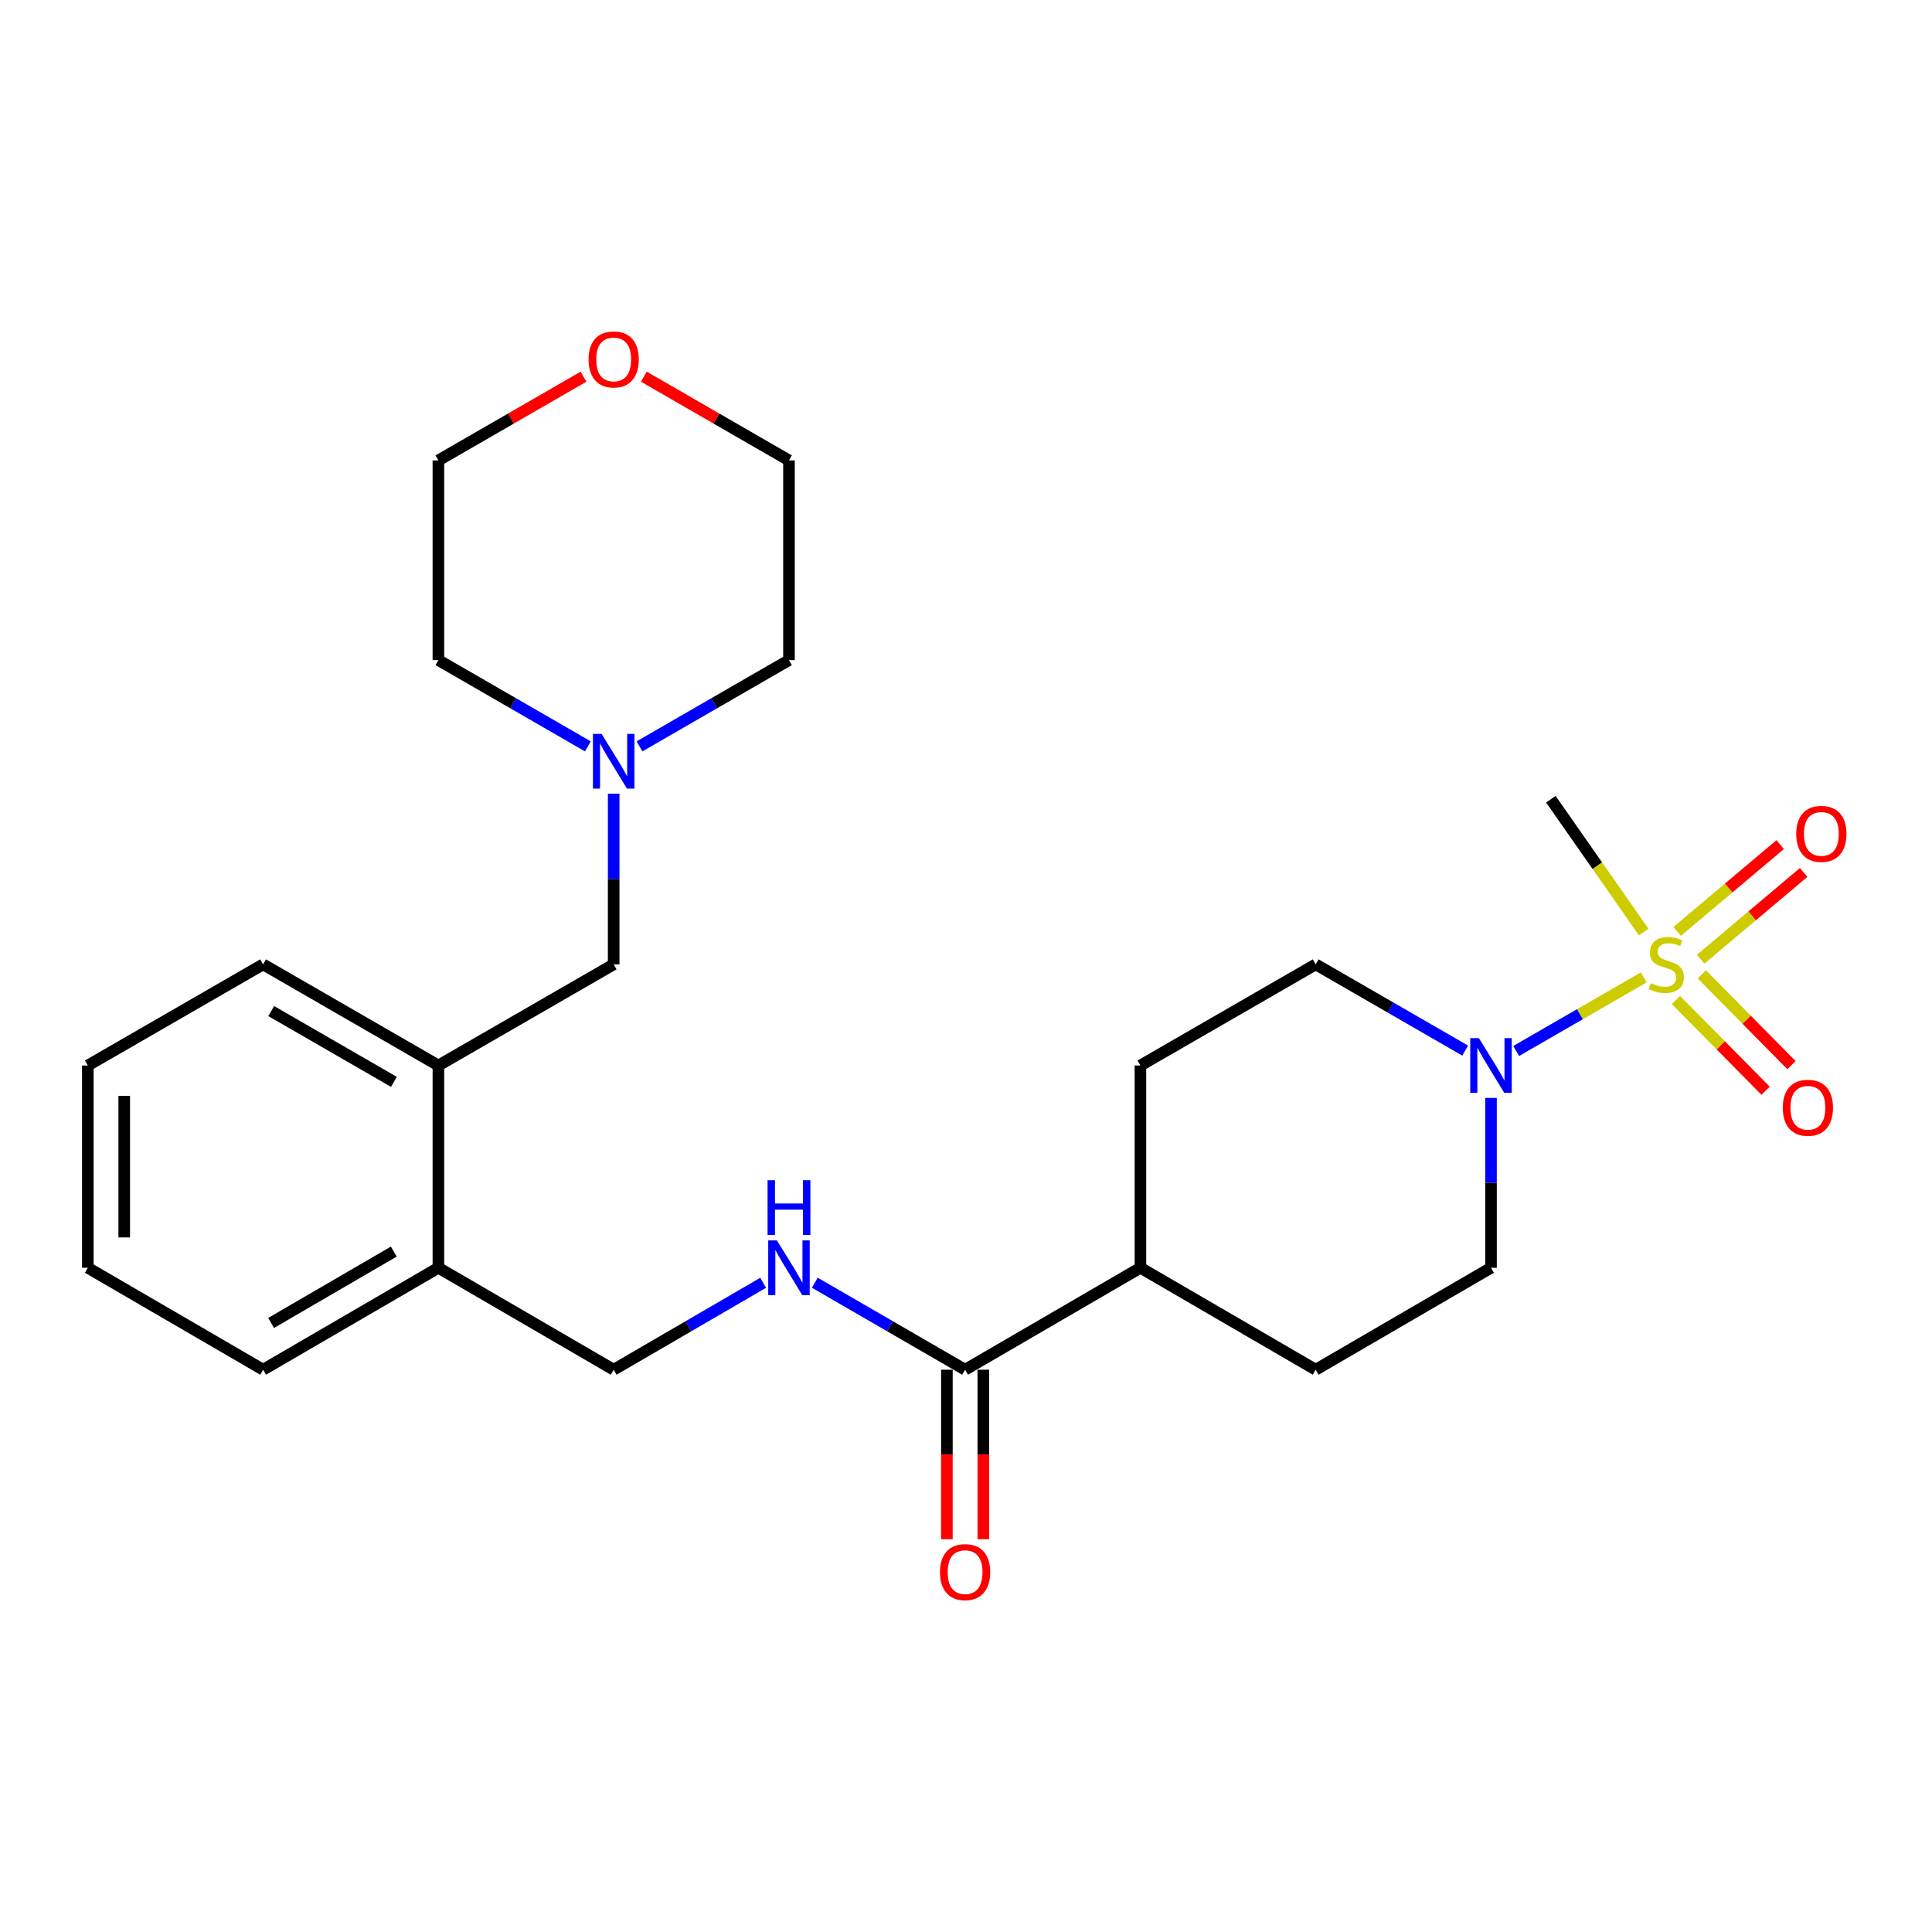 <?xml version='1.0' encoding='iso-8859-1'?>
<svg version='1.1' baseProfile='full'
              xmlns='http://www.w3.org/2000/svg'
                      xmlns:rdkit='http://www.rdkit.org/xml'
                      xmlns:xlink='http://www.w3.org/1999/xlink'
                  xml:space='preserve'
width='1000px' height='1000px' viewBox='0 0 1000 1000'>
<!-- END OF HEADER -->
<rect style='opacity:1.0;fill:#FFFFFF;stroke:none' width='1000' height='1000' x='0' y='0'> </rect>
<path class='bond-0' d='M 850.776,505.901 L 817.769,524.945' style='fill:none;fill-rule:evenodd;stroke:#CCCC00;stroke-width:6px;stroke-linecap:butt;stroke-linejoin:miter;stroke-opacity:1' />
<path class='bond-0' d='M 817.769,524.945 L 784.762,543.989' style='fill:none;fill-rule:evenodd;stroke:#0000FF;stroke-width:6px;stroke-linecap:butt;stroke-linejoin:miter;stroke-opacity:1' />
<path class='bond-4' d='M 867.459,517.6 L 890.661,541.077' style='fill:none;fill-rule:evenodd;stroke:#CCCC00;stroke-width:6px;stroke-linecap:butt;stroke-linejoin:miter;stroke-opacity:1' />
<path class='bond-4' d='M 890.661,541.077 L 913.863,564.554' style='fill:none;fill-rule:evenodd;stroke:#FF0000;stroke-width:6px;stroke-linecap:butt;stroke-linejoin:miter;stroke-opacity:1' />
<path class='bond-4' d='M 880.864,504.352 L 904.066,527.829' style='fill:none;fill-rule:evenodd;stroke:#CCCC00;stroke-width:6px;stroke-linecap:butt;stroke-linejoin:miter;stroke-opacity:1' />
<path class='bond-4' d='M 904.066,527.829 L 927.268,551.306' style='fill:none;fill-rule:evenodd;stroke:#FF0000;stroke-width:6px;stroke-linecap:butt;stroke-linejoin:miter;stroke-opacity:1' />
<path class='bond-5' d='M 880.25,496.497 L 906.905,474.039' style='fill:none;fill-rule:evenodd;stroke:#CCCC00;stroke-width:6px;stroke-linecap:butt;stroke-linejoin:miter;stroke-opacity:1' />
<path class='bond-5' d='M 906.905,474.039 L 933.56,451.582' style='fill:none;fill-rule:evenodd;stroke:#FF0000;stroke-width:6px;stroke-linecap:butt;stroke-linejoin:miter;stroke-opacity:1' />
<path class='bond-5' d='M 868.107,482.084 L 894.762,459.626' style='fill:none;fill-rule:evenodd;stroke:#CCCC00;stroke-width:6px;stroke-linecap:butt;stroke-linejoin:miter;stroke-opacity:1' />
<path class='bond-5' d='M 894.762,459.626 L 921.417,437.169' style='fill:none;fill-rule:evenodd;stroke:#FF0000;stroke-width:6px;stroke-linecap:butt;stroke-linejoin:miter;stroke-opacity:1' />
<path class='bond-17' d='M 850.788,482.432 L 826.749,448.047' style='fill:none;fill-rule:evenodd;stroke:#CCCC00;stroke-width:6px;stroke-linecap:butt;stroke-linejoin:miter;stroke-opacity:1' />
<path class='bond-17' d='M 826.749,448.047 L 802.711,413.662' style='fill:none;fill-rule:evenodd;stroke:#000000;stroke-width:6px;stroke-linecap:butt;stroke-linejoin:miter;stroke-opacity:1' />
<path class='bond-8' d='M 758.382,543.794 L 719.694,521.473' style='fill:none;fill-rule:evenodd;stroke:#0000FF;stroke-width:6px;stroke-linecap:butt;stroke-linejoin:miter;stroke-opacity:1' />
<path class='bond-8' d='M 719.694,521.473 L 681.006,499.151' style='fill:none;fill-rule:evenodd;stroke:#000000;stroke-width:6px;stroke-linecap:butt;stroke-linejoin:miter;stroke-opacity:1' />
<path class='bond-9' d='M 771.741,568.279 L 771.741,612.236' style='fill:none;fill-rule:evenodd;stroke:#0000FF;stroke-width:6px;stroke-linecap:butt;stroke-linejoin:miter;stroke-opacity:1' />
<path class='bond-9' d='M 771.741,612.236 L 771.741,656.193' style='fill:none;fill-rule:evenodd;stroke:#000000;stroke-width:6px;stroke-linecap:butt;stroke-linejoin:miter;stroke-opacity:1' />
<path class='bond-1' d='M 499.536,708.963 L 590.282,656.193' style='fill:none;fill-rule:evenodd;stroke:#000000;stroke-width:6px;stroke-linecap:butt;stroke-linejoin:miter;stroke-opacity:1' />
<path class='bond-2' d='M 499.536,708.963 L 460.641,686.449' style='fill:none;fill-rule:evenodd;stroke:#000000;stroke-width:6px;stroke-linecap:butt;stroke-linejoin:miter;stroke-opacity:1' />
<path class='bond-2' d='M 460.641,686.449 L 421.746,663.934' style='fill:none;fill-rule:evenodd;stroke:#0000FF;stroke-width:6px;stroke-linecap:butt;stroke-linejoin:miter;stroke-opacity:1' />
<path class='bond-13' d='M 490.113,708.963 L 490.113,752.835' style='fill:none;fill-rule:evenodd;stroke:#000000;stroke-width:6px;stroke-linecap:butt;stroke-linejoin:miter;stroke-opacity:1' />
<path class='bond-13' d='M 490.113,752.835 L 490.113,796.707' style='fill:none;fill-rule:evenodd;stroke:#FF0000;stroke-width:6px;stroke-linecap:butt;stroke-linejoin:miter;stroke-opacity:1' />
<path class='bond-13' d='M 508.96,708.963 L 508.96,752.835' style='fill:none;fill-rule:evenodd;stroke:#000000;stroke-width:6px;stroke-linecap:butt;stroke-linejoin:miter;stroke-opacity:1' />
<path class='bond-13' d='M 508.96,752.835 L 508.96,796.707' style='fill:none;fill-rule:evenodd;stroke:#FF0000;stroke-width:6px;stroke-linecap:butt;stroke-linejoin:miter;stroke-opacity:1' />
<path class='bond-12' d='M 395.008,663.966 L 356.323,686.464' style='fill:none;fill-rule:evenodd;stroke:#0000FF;stroke-width:6px;stroke-linecap:butt;stroke-linejoin:miter;stroke-opacity:1' />
<path class='bond-12' d='M 356.323,686.464 L 317.638,708.963' style='fill:none;fill-rule:evenodd;stroke:#000000;stroke-width:6px;stroke-linecap:butt;stroke-linejoin:miter;stroke-opacity:1' />
<path class='bond-3' d='M 317.638,410.818 L 317.638,454.985' style='fill:none;fill-rule:evenodd;stroke:#0000FF;stroke-width:6px;stroke-linecap:butt;stroke-linejoin:miter;stroke-opacity:1' />
<path class='bond-3' d='M 317.638,454.985 L 317.638,499.151' style='fill:none;fill-rule:evenodd;stroke:#000000;stroke-width:6px;stroke-linecap:butt;stroke-linejoin:miter;stroke-opacity:1' />
<path class='bond-18' d='M 304.279,386.32 L 265.596,363.994' style='fill:none;fill-rule:evenodd;stroke:#0000FF;stroke-width:6px;stroke-linecap:butt;stroke-linejoin:miter;stroke-opacity:1' />
<path class='bond-18' d='M 265.596,363.994 L 226.913,341.669' style='fill:none;fill-rule:evenodd;stroke:#000000;stroke-width:6px;stroke-linecap:butt;stroke-linejoin:miter;stroke-opacity:1' />
<path class='bond-19' d='M 330.997,386.321 L 369.685,363.995' style='fill:none;fill-rule:evenodd;stroke:#0000FF;stroke-width:6px;stroke-linecap:butt;stroke-linejoin:miter;stroke-opacity:1' />
<path class='bond-19' d='M 369.685,363.995 L 408.372,341.669' style='fill:none;fill-rule:evenodd;stroke:#000000;stroke-width:6px;stroke-linecap:butt;stroke-linejoin:miter;stroke-opacity:1' />
<path class='bond-6' d='M 226.913,551.502 L 226.913,656.193' style='fill:none;fill-rule:evenodd;stroke:#000000;stroke-width:6px;stroke-linecap:butt;stroke-linejoin:miter;stroke-opacity:1' />
<path class='bond-7' d='M 226.913,551.502 L 317.638,499.151' style='fill:none;fill-rule:evenodd;stroke:#000000;stroke-width:6px;stroke-linecap:butt;stroke-linejoin:miter;stroke-opacity:1' />
<path class='bond-20' d='M 226.913,551.502 L 136.189,499.151' style='fill:none;fill-rule:evenodd;stroke:#000000;stroke-width:6px;stroke-linecap:butt;stroke-linejoin:miter;stroke-opacity:1' />
<path class='bond-20' d='M 203.886,559.973 L 140.379,523.327' style='fill:none;fill-rule:evenodd;stroke:#000000;stroke-width:6px;stroke-linecap:butt;stroke-linejoin:miter;stroke-opacity:1' />
<path class='bond-15' d='M 681.006,499.151 L 590.282,551.502' style='fill:none;fill-rule:evenodd;stroke:#000000;stroke-width:6px;stroke-linecap:butt;stroke-linejoin:miter;stroke-opacity:1' />
<path class='bond-14' d='M 771.741,656.193 L 681.006,708.963' style='fill:none;fill-rule:evenodd;stroke:#000000;stroke-width:6px;stroke-linecap:butt;stroke-linejoin:miter;stroke-opacity:1' />
<path class='bond-10' d='M 590.282,656.193 L 681.006,708.963' style='fill:none;fill-rule:evenodd;stroke:#000000;stroke-width:6px;stroke-linecap:butt;stroke-linejoin:miter;stroke-opacity:1' />
<path class='bond-26' d='M 590.282,656.193 L 590.282,551.502' style='fill:none;fill-rule:evenodd;stroke:#000000;stroke-width:6px;stroke-linecap:butt;stroke-linejoin:miter;stroke-opacity:1' />
<path class='bond-11' d='M 226.913,656.193 L 317.638,708.963' style='fill:none;fill-rule:evenodd;stroke:#000000;stroke-width:6px;stroke-linecap:butt;stroke-linejoin:miter;stroke-opacity:1' />
<path class='bond-23' d='M 226.913,656.193 L 136.189,708.963' style='fill:none;fill-rule:evenodd;stroke:#000000;stroke-width:6px;stroke-linecap:butt;stroke-linejoin:miter;stroke-opacity:1' />
<path class='bond-23' d='M 203.829,647.818 L 140.322,684.757' style='fill:none;fill-rule:evenodd;stroke:#000000;stroke-width:6px;stroke-linecap:butt;stroke-linejoin:miter;stroke-opacity:1' />
<path class='bond-16' d='M 333.257,194.968 L 370.814,216.637' style='fill:none;fill-rule:evenodd;stroke:#FF0000;stroke-width:6px;stroke-linecap:butt;stroke-linejoin:miter;stroke-opacity:1' />
<path class='bond-16' d='M 370.814,216.637 L 408.372,238.307' style='fill:none;fill-rule:evenodd;stroke:#000000;stroke-width:6px;stroke-linecap:butt;stroke-linejoin:miter;stroke-opacity:1' />
<path class='bond-28' d='M 302.019,194.968 L 264.466,216.638' style='fill:none;fill-rule:evenodd;stroke:#FF0000;stroke-width:6px;stroke-linecap:butt;stroke-linejoin:miter;stroke-opacity:1' />
<path class='bond-28' d='M 264.466,216.638 L 226.913,238.307' style='fill:none;fill-rule:evenodd;stroke:#000000;stroke-width:6px;stroke-linecap:butt;stroke-linejoin:miter;stroke-opacity:1' />
<path class='bond-21' d='M 226.913,341.669 L 226.913,238.307' style='fill:none;fill-rule:evenodd;stroke:#000000;stroke-width:6px;stroke-linecap:butt;stroke-linejoin:miter;stroke-opacity:1' />
<path class='bond-22' d='M 408.372,341.669 L 408.372,238.307' style='fill:none;fill-rule:evenodd;stroke:#000000;stroke-width:6px;stroke-linecap:butt;stroke-linejoin:miter;stroke-opacity:1' />
<path class='bond-27' d='M 136.189,499.151 L 45.455,551.502' style='fill:none;fill-rule:evenodd;stroke:#000000;stroke-width:6px;stroke-linecap:butt;stroke-linejoin:miter;stroke-opacity:1' />
<path class='bond-25' d='M 136.189,708.963 L 45.455,656.193' style='fill:none;fill-rule:evenodd;stroke:#000000;stroke-width:6px;stroke-linecap:butt;stroke-linejoin:miter;stroke-opacity:1' />
<path class='bond-24' d='M 45.455,551.502 L 45.455,656.193' style='fill:none;fill-rule:evenodd;stroke:#000000;stroke-width:6px;stroke-linecap:butt;stroke-linejoin:miter;stroke-opacity:1' />
<path class='bond-24' d='M 64.301,567.206 L 64.301,640.49' style='fill:none;fill-rule:evenodd;stroke:#000000;stroke-width:6px;stroke-linecap:butt;stroke-linejoin:miter;stroke-opacity:1' />
<path  class='atom-0' d='M 854.475 508.871
Q 854.795 508.991, 856.115 509.551
Q 857.435 510.111, 858.875 510.471
Q 860.355 510.791, 861.795 510.791
Q 864.475 510.791, 866.035 509.511
Q 867.595 508.191, 867.595 505.911
Q 867.595 504.351, 866.795 503.391
Q 866.035 502.431, 864.835 501.911
Q 863.635 501.391, 861.635 500.791
Q 859.115 500.031, 857.595 499.311
Q 856.115 498.591, 855.035 497.071
Q 853.995 495.551, 853.995 492.991
Q 853.995 489.431, 856.395 487.231
Q 858.835 485.031, 863.635 485.031
Q 866.915 485.031, 870.635 486.591
L 869.715 489.671
Q 866.315 488.271, 863.755 488.271
Q 860.995 488.271, 859.475 489.431
Q 857.955 490.551, 857.995 492.511
Q 857.995 494.031, 858.755 494.951
Q 859.555 495.871, 860.675 496.391
Q 861.835 496.911, 863.755 497.511
Q 866.315 498.311, 867.835 499.111
Q 869.355 499.911, 870.435 501.551
Q 871.555 503.151, 871.555 505.911
Q 871.555 509.831, 868.915 511.951
Q 866.315 514.031, 861.955 514.031
Q 859.435 514.031, 857.515 513.471
Q 855.635 512.951, 853.395 512.031
L 854.475 508.871
' fill='#CCCC00'/>
<path  class='atom-1' d='M 765.481 537.342
L 774.761 552.342
Q 775.681 553.822, 777.161 556.502
Q 778.641 559.182, 778.721 559.342
L 778.721 537.342
L 782.481 537.342
L 782.481 565.662
L 778.601 565.662
L 768.641 549.262
Q 767.481 547.342, 766.241 545.142
Q 765.041 542.942, 764.681 542.262
L 764.681 565.662
L 761.001 565.662
L 761.001 537.342
L 765.481 537.342
' fill='#0000FF'/>
<path  class='atom-3' d='M 402.112 642.033
L 411.392 657.033
Q 412.312 658.513, 413.792 661.193
Q 415.272 663.873, 415.352 664.033
L 415.352 642.033
L 419.112 642.033
L 419.112 670.353
L 415.232 670.353
L 405.272 653.953
Q 404.112 652.033, 402.872 649.833
Q 401.672 647.633, 401.312 646.953
L 401.312 670.353
L 397.632 670.353
L 397.632 642.033
L 402.112 642.033
' fill='#0000FF'/>
<path  class='atom-3' d='M 397.292 610.881
L 401.132 610.881
L 401.132 622.921
L 415.612 622.921
L 415.612 610.881
L 419.452 610.881
L 419.452 639.201
L 415.612 639.201
L 415.612 626.121
L 401.132 626.121
L 401.132 639.201
L 397.292 639.201
L 397.292 610.881
' fill='#0000FF'/>
<path  class='atom-4' d='M 311.378 379.87
L 320.658 394.87
Q 321.578 396.35, 323.058 399.03
Q 324.538 401.71, 324.618 401.87
L 324.618 379.87
L 328.378 379.87
L 328.378 408.19
L 324.498 408.19
L 314.538 391.79
Q 313.378 389.87, 312.138 387.67
Q 310.938 385.47, 310.578 384.79
L 310.578 408.19
L 306.898 408.19
L 306.898 379.87
L 311.378 379.87
' fill='#0000FF'/>
<path  class='atom-5' d='M 922.756 573.381
Q 922.756 566.581, 926.116 562.781
Q 929.476 558.981, 935.756 558.981
Q 942.036 558.981, 945.396 562.781
Q 948.756 566.581, 948.756 573.381
Q 948.756 580.261, 945.356 584.181
Q 941.956 588.061, 935.756 588.061
Q 929.516 588.061, 926.116 584.181
Q 922.756 580.301, 922.756 573.381
M 935.756 584.861
Q 940.076 584.861, 942.396 581.981
Q 944.756 579.061, 944.756 573.381
Q 944.756 567.821, 942.396 565.021
Q 940.076 562.181, 935.756 562.181
Q 931.436 562.181, 929.076 564.981
Q 926.756 567.781, 926.756 573.381
Q 926.756 579.101, 929.076 581.981
Q 931.436 584.861, 935.756 584.861
' fill='#FF0000'/>
<path  class='atom-6' d='M 929.729 431.614
Q 929.729 424.814, 933.089 421.014
Q 936.449 417.214, 942.729 417.214
Q 949.009 417.214, 952.369 421.014
Q 955.729 424.814, 955.729 431.614
Q 955.729 438.494, 952.329 442.414
Q 948.929 446.294, 942.729 446.294
Q 936.489 446.294, 933.089 442.414
Q 929.729 438.534, 929.729 431.614
M 942.729 443.094
Q 947.049 443.094, 949.369 440.214
Q 951.729 437.294, 951.729 431.614
Q 951.729 426.054, 949.369 423.254
Q 947.049 420.414, 942.729 420.414
Q 938.409 420.414, 936.049 423.214
Q 933.729 426.014, 933.729 431.614
Q 933.729 437.334, 936.049 440.214
Q 938.409 443.094, 942.729 443.094
' fill='#FF0000'/>
<path  class='atom-14' d='M 486.536 813.724
Q 486.536 806.924, 489.896 803.124
Q 493.256 799.324, 499.536 799.324
Q 505.816 799.324, 509.176 803.124
Q 512.536 806.924, 512.536 813.724
Q 512.536 820.604, 509.136 824.524
Q 505.736 828.404, 499.536 828.404
Q 493.296 828.404, 489.896 824.524
Q 486.536 820.644, 486.536 813.724
M 499.536 825.204
Q 503.856 825.204, 506.176 822.324
Q 508.536 819.404, 508.536 813.724
Q 508.536 808.164, 506.176 805.364
Q 503.856 802.524, 499.536 802.524
Q 495.216 802.524, 492.856 805.324
Q 490.536 808.124, 490.536 813.724
Q 490.536 819.444, 492.856 822.324
Q 495.216 825.204, 499.536 825.204
' fill='#FF0000'/>
<path  class='atom-17' d='M 304.638 186.036
Q 304.638 179.236, 307.998 175.436
Q 311.358 171.636, 317.638 171.636
Q 323.918 171.636, 327.278 175.436
Q 330.638 179.236, 330.638 186.036
Q 330.638 192.916, 327.238 196.836
Q 323.838 200.716, 317.638 200.716
Q 311.398 200.716, 307.998 196.836
Q 304.638 192.956, 304.638 186.036
M 317.638 197.516
Q 321.958 197.516, 324.278 194.636
Q 326.638 191.716, 326.638 186.036
Q 326.638 180.476, 324.278 177.676
Q 321.958 174.836, 317.638 174.836
Q 313.318 174.836, 310.958 177.636
Q 308.638 180.436, 308.638 186.036
Q 308.638 191.756, 310.958 194.636
Q 313.318 197.516, 317.638 197.516
' fill='#FF0000'/>
</svg>
